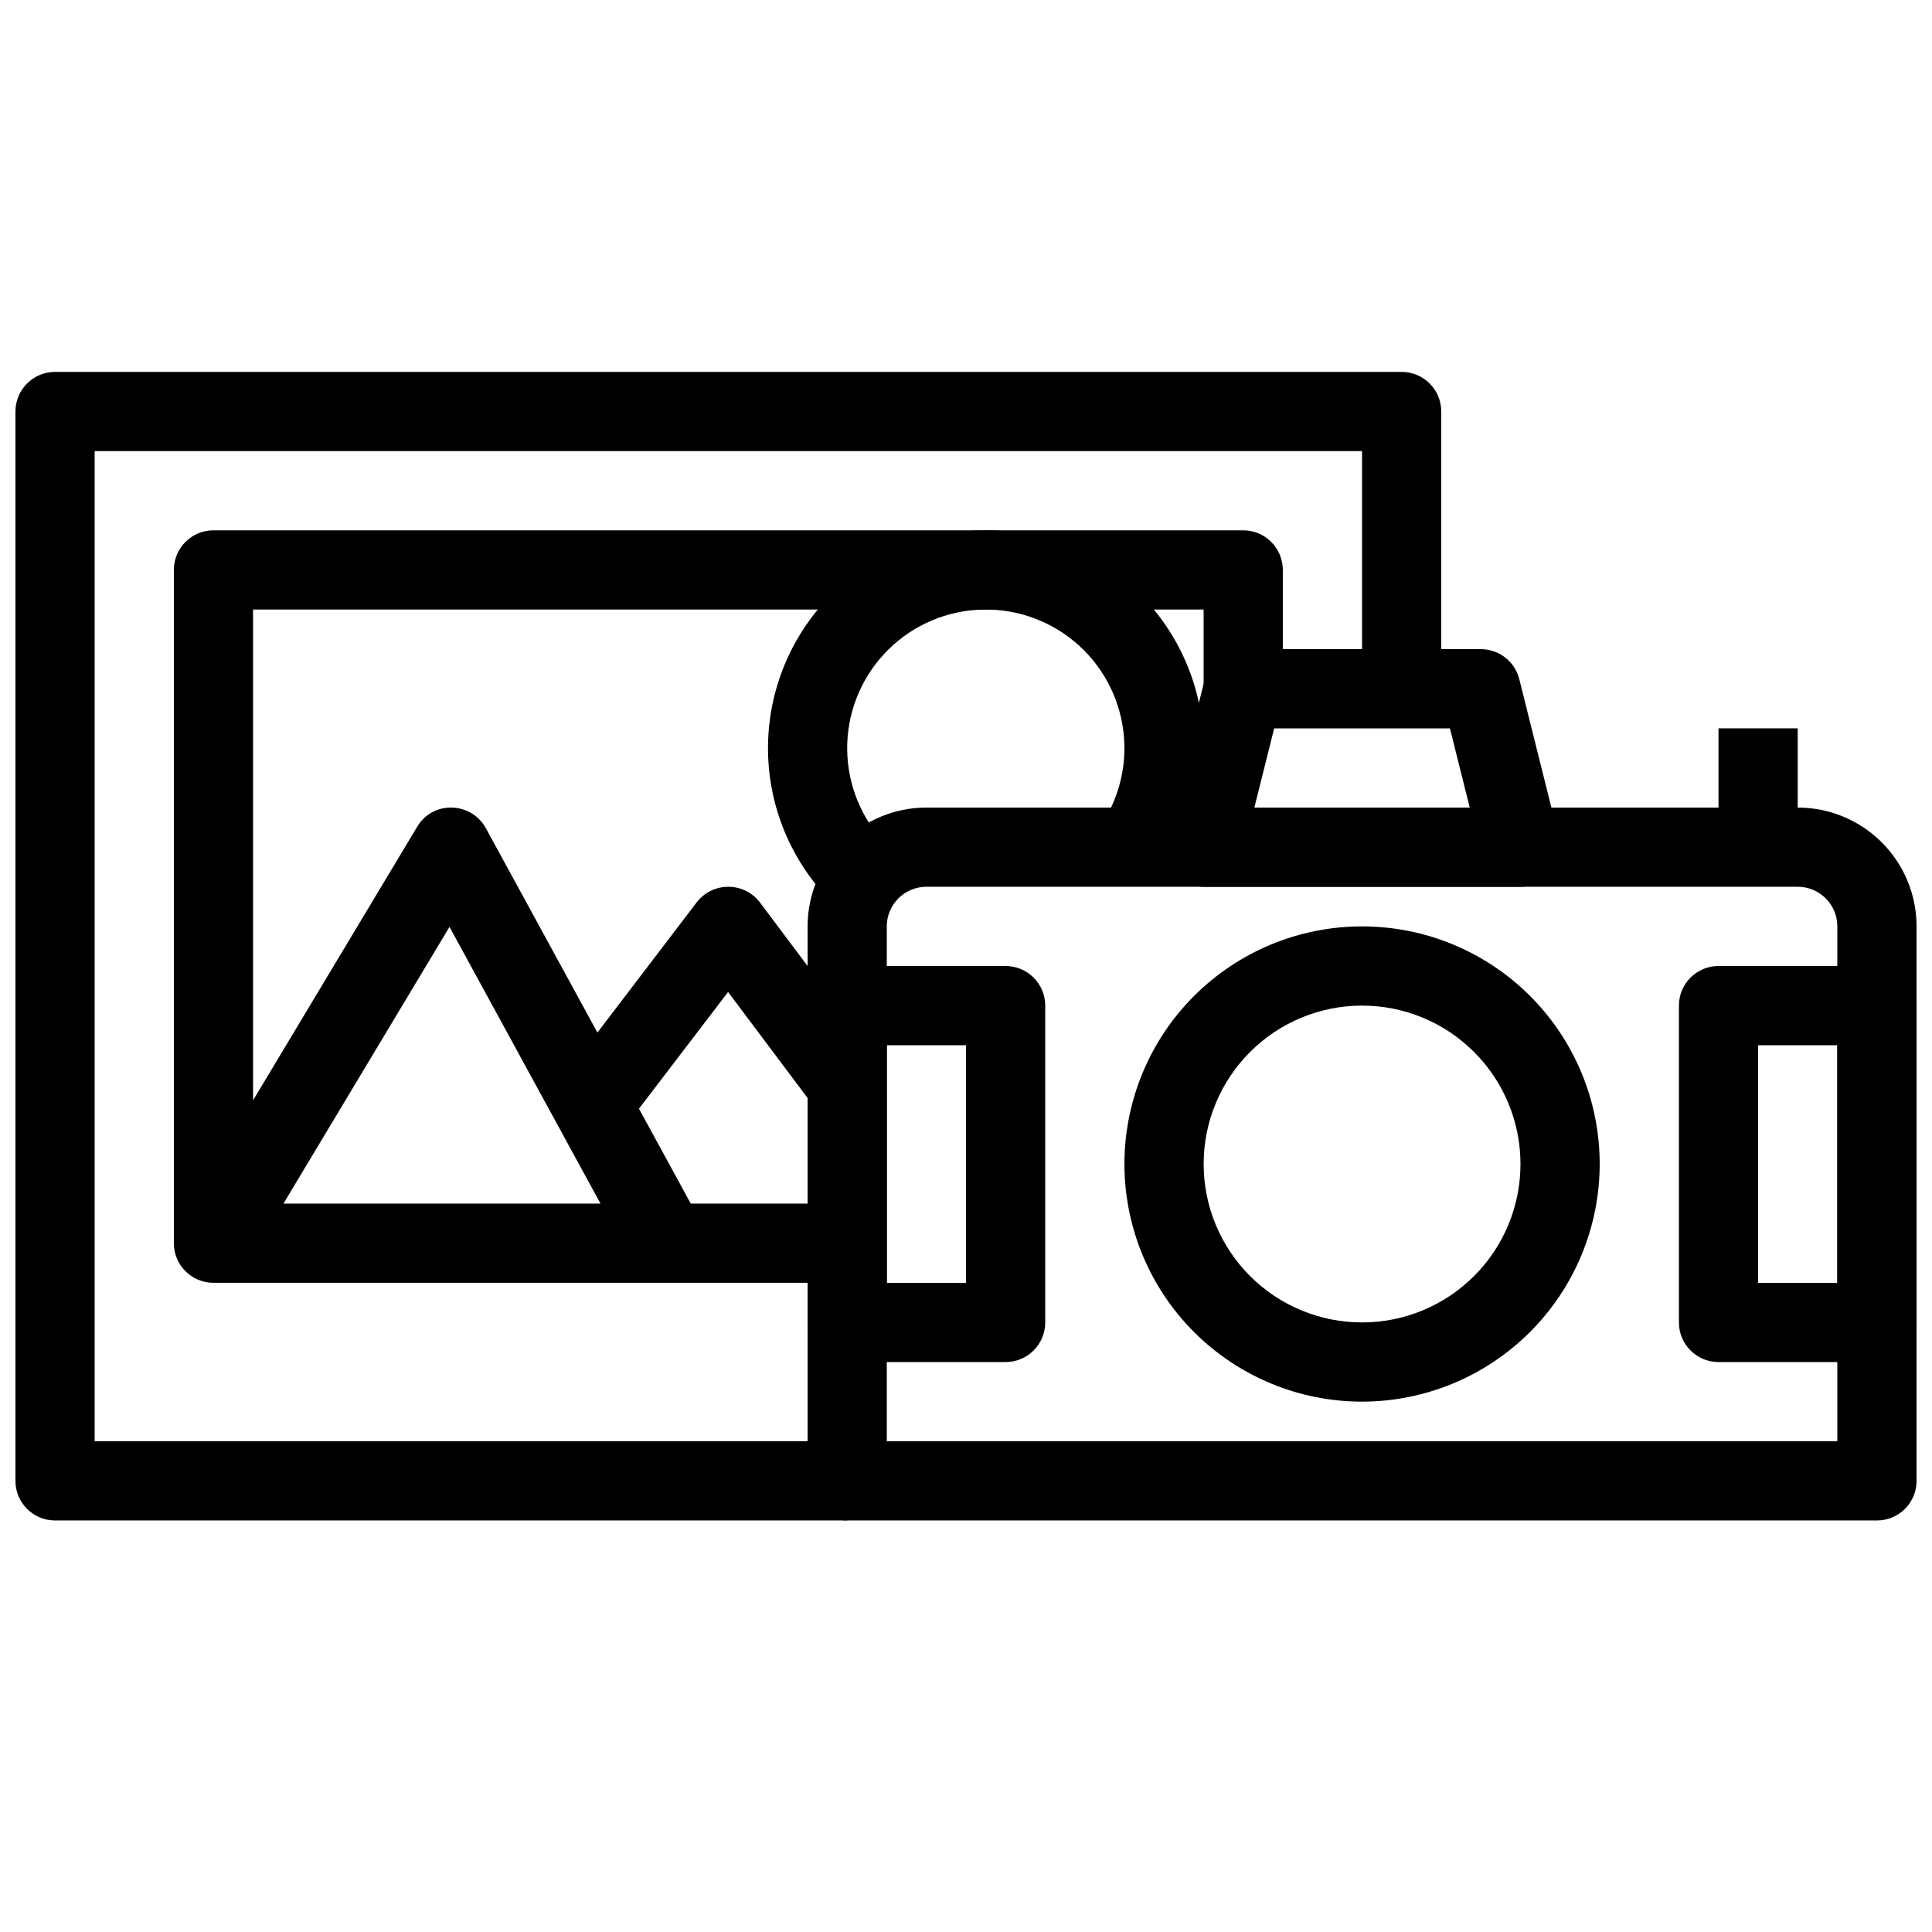 <?xml version="1.0" encoding="UTF-8"?>
<!-- Uploaded to: ICON Repo, www.svgrepo.com, Generator: ICON Repo Mixer Tools -->
<svg width="800px" height="800px" version="1.1" viewBox="144 144 512 512" xmlns="http://www.w3.org/2000/svg">
 <defs>
  <clipPath id="c">
   <path d="m358 358h293.9v189h-293.9z"/>
  </clipPath>
  <clipPath id="b">
   <path d="m588 400h63.902v105h-63.902z"/>
  </clipPath>
  <clipPath id="a">
   <path d="m148.09 242h377.91v305h-377.91z"/>
  </clipPath>
 </defs>
 <g clip-path="url(#c)">
  <path d="m641.41 546.94h-272.89c-5.797 0-10.496-4.699-10.496-10.496v-146.94c0-8.352 3.316-16.363 9.223-22.266 5.902-5.906 13.914-9.223 22.266-9.223h230.91c8.352 0 16.363 3.316 22.266 9.223 5.906 5.902 9.223 13.914 9.223 22.266v146.94c0 2.785-1.105 5.453-3.074 7.422s-4.637 3.074-7.422 3.074zm-262.4-20.992h251.9v-136.45c0-2.785-1.105-5.453-3.074-7.422s-4.637-3.074-7.422-3.074h-230.91c-5.797 0-10.496 4.699-10.496 10.496z"/>
 </g>
 <path d="m504.96 515.45c-16.699 0-32.719-6.633-44.527-18.445-11.812-11.809-18.445-27.828-18.445-44.527 0-16.703 6.633-32.723 18.445-44.531 11.809-11.812 27.828-18.445 44.527-18.445 16.703 0 32.723 6.633 44.531 18.445 11.812 11.809 18.445 27.828 18.445 44.531-0.016 16.695-6.656 32.703-18.461 44.512-11.809 11.805-27.816 18.445-44.516 18.461zm0-104.96v0.004c-11.133 0-21.812 4.422-29.684 12.297-7.875 7.871-12.297 18.551-12.297 29.688 0 11.133 4.422 21.812 12.297 29.684 7.871 7.875 18.551 12.297 29.684 12.297 11.137 0 21.816-4.422 29.688-12.297 7.875-7.871 12.297-18.551 12.297-29.684 0-11.137-4.422-21.816-12.297-29.688-7.871-7.875-18.551-12.297-29.688-12.297z"/>
 <path d="m410.5 504.96h-41.984c-5.797 0-10.496-4.699-10.496-10.496v-83.965c0-5.797 4.699-10.496 10.496-10.496h41.984c2.781 0 5.453 1.105 7.422 3.074 1.965 1.969 3.074 4.637 3.074 7.422v83.969-0.004c0 2.785-1.109 5.457-3.074 7.422-1.969 1.969-4.641 3.074-7.422 3.074zm-31.488-20.992h20.992v-62.973h-20.992z"/>
 <g clip-path="url(#b)">
  <path d="m641.41 504.96h-41.984c-5.797 0-10.496-4.699-10.496-10.496v-83.965c0-5.797 4.699-10.496 10.496-10.496h41.984c2.785 0 5.453 1.105 7.422 3.074s3.074 4.637 3.074 7.422v83.969-0.004c0 2.785-1.105 5.457-3.074 7.422-1.969 1.969-4.637 3.074-7.422 3.074zm-31.488-20.992h20.992v-62.973h-20.992z"/>
 </g>
 <path d="m546.94 379.01h-83.965c-3.234-0.004-6.281-1.492-8.27-4.035-1.988-2.547-2.695-5.867-1.914-9.004l10.496-41.984c1.168-4.672 5.363-7.953 10.184-7.953h62.977-0.004c4.82 0 9.016 3.281 10.184 7.953l10.496 41.984c0.781 3.137 0.074 6.457-1.914 9.004-1.988 2.543-5.039 4.031-8.27 4.035zm-70.523-20.992h57.078l-5.246-20.992h-46.582z"/>
 <path d="m599.42 337.02h20.992v31.488h-20.992z"/>
 <g clip-path="url(#a)">
  <path d="m368.51 546.94h-209.92c-5.797 0-10.496-4.699-10.496-10.496v-283.39c0-5.797 4.699-10.496 10.496-10.496h356.86c2.785 0 5.457 1.105 7.422 3.074 1.969 1.969 3.074 4.637 3.074 7.422v73.473h-20.992v-62.977h-335.87v262.4h199.43z"/>
 </g>
 <path d="m368.51 483.96h-167.94c-5.797 0-10.496-4.699-10.496-10.492v-178.43c0-5.797 4.699-10.496 10.496-10.496h272.9c2.781 0 5.453 1.105 7.418 3.074 1.969 1.969 3.074 4.637 3.074 7.422v31.488h-20.988v-20.992h-251.91v157.44h157.44z"/>
 <path d="m209.57 478.88-17.988-10.812 62.977-104.96-0.004 0.004c1.898-3.266 5.441-5.223 9.215-5.09 3.762 0.078 7.195 2.164 8.996 5.469l57.289 104.96-18.43 10.055-48.504-88.871z"/>
 <path d="m309.21 443.22-16.688-12.73 36.105-47.352c1.996-2.617 5.106-4.148 8.398-4.133 3.301 0 6.414 1.555 8.395 4.195l31.488 41.984-16.793 12.594-23.164-30.891z"/>
 <path d="m365.72 384.34c-10.758-10.109-17.23-23.957-18.094-38.691-0.863-14.734 3.949-29.242 13.453-40.535 9.5-11.297 22.969-18.523 37.633-20.195 14.668-1.676 29.418 2.336 41.219 11.199 11.801 8.867 19.758 21.918 22.234 36.469 2.477 14.551-0.715 29.5-8.918 41.77l-17.445-11.691c5.215-7.812 7.238-17.324 5.656-26.582-1.582-9.258-6.648-17.559-14.16-23.199-7.512-5.637-16.898-8.184-26.23-7.113-9.332 1.07-17.898 5.672-23.941 12.863-6.043 7.191-9.105 16.422-8.551 25.797 0.555 9.379 4.676 18.188 11.523 24.617z"/>
</svg>